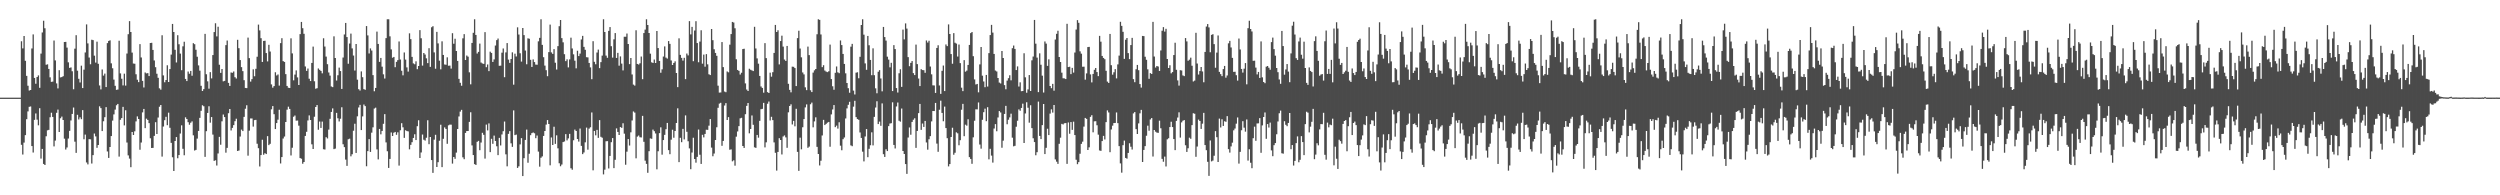<svg xmlns="http://www.w3.org/2000/svg" width="1920" height="150"><path d="M0 75.000h1v1.000H0zM1 75.000h1v1.000H1zM2 75.000h1v1.000H2zM3 75.000h1v1.000H3zM4 75.000h1v1.000H4zM5 75.000h1v1.000H5zM6 75.000h1v1.000H6zM7 75.000h1v1.000H7zM8 75.000h1v1.000H8zM9 75.000h1v1.000H9zM10 75.000h1v1.000H10zM11 75.000h1v1.000H11zM12 75.000h1v1.000H12zM13 75.000h1v1.000H13zM14 75.000h1v1.000H14zM15 75.000h1v1.000H15zM16 31.685h1v79.535H16zM17 37.168h1v81.490H17zM18 27.657h1v81.852H18zM19 46.684h1v57.095H19zM20 58.268h1v33.282H20zM21 65.856h1v19.707H21zM22 69.551h1v12.493H22zM23 69.098h1v12.650H23zM24 37.237h1v74.935H24zM25 26.395h1v90.773H25zM26 59.863h1v32.199H26zM27 64.300h1v22.826H27zM28 59.120h1v32.759H28zM29 57.894h1v38.373H29zM30 67.449h1v15.627H30zM31 41.144h1v80.657H31zM32 24.938h1v89.460H32zM33 15.945h1v109.962H33zM34 21.712h1v105.013H34zM35 49.697h1v54.976H35zM36 49.404h1v50.701H36zM37 52.940h1v46.785H37zM38 59.370h1v30.670H38zM39 62.863h1v23.715H39zM40 62.645h1v27.140H40zM41 31.121h1v81.313H41zM42 46.403h1v61.595H42zM43 64.055h1v22.555H43zM44 67.876h1v16.310H44zM45 53.910h1v47.475H45zM46 59.453h1v31.358H46zM47 59.184h1v30.374H47zM48 58.537h1v33.599H48zM49 32.280h1v74.235H49zM50 32.150h1v82.701H50zM51 36.583h1v76.682H51zM52 47.859h1v58.553H52zM53 52.112h1v48.408H53zM54 51.758h1v40.753H54zM55 54.753h1v32.750H55zM56 68.572h1v13.988H56zM57 37.359h1v71.442H57zM58 27.019h1v90.401H58zM59 54.291h1v33.876H59zM60 60.524h1v31.216H60zM61 63.313h1v26.778H61zM62 50.433h1v41.105H62zM63 67.626h1v16.941H63zM64 53.525h1v53.427H64zM65 40.294h1v63.062H65zM66 18.736h1v106.033H66zM67 33.336h1v92.941H67zM68 44.169h1v62.703H68zM69 49.363h1v57.651H69zM70 30.533h1v95.039H70zM71 30.843h1v88.290H71zM72 42.740h1v59.816H72zM73 48.086h1v56.647H73zM74 32.012h1v81.505H74zM75 49.016h1v62.342H75zM76 65.619h1v16.042H76zM77 68.659h1v14.403H77zM78 53.356h1v47.304H78zM79 58.058h1v35.089H79zM80 56.539h1v33.469H80zM81 66.865h1v15.405H81zM82 33.121h1v83.198H82zM83 31.462h1v89.853H83zM84 30.989h1v81.883H84zM85 48.617h1v55.859H85zM86 52.407h1v40.192H86zM87 61.110h1v26.734H87zM88 65.918h1v18.244H88zM89 69.030h1v11.836H89zM90 68.740h1v11.093H90zM91 31.265h1v88.993H91zM92 56.371h1v35.633H92zM93 60.488h1v30.183H93zM94 65.589h1v16.485H94zM95 56.591h1v39.733H95zM96 65.718h1v18.982H96zM97 41.110h1v68.347H97zM98 26.259h1v93.080H98zM99 16.236h1v105.552H99zM100 24.551h1v103.862H100zM101 40.415h1v60.977H101zM102 48.787h1v54.880H102zM103 48.972h1v51.905H103zM104 57.048h1v36.209H104zM105 61.255h1v28.122H105zM106 63.091h1v28.285H106zM107 33.898h1v81.106H107zM108 44.119h1v65.341H108zM109 62.100h1v24.210H109zM110 67.176h1v16.509H110zM111 55.640h1v42.751H111zM112 56.381h1v34.757H112zM113 56.155h1v35.952H113zM114 58.414h1v36.169H114zM115 33.039h1v73.124H115zM116 32.849h1v80.835H116zM117 38.366h1v75.178H117zM118 46.415h1v57.908H118zM119 51.596h1v42.267H119zM120 56.618h1v46.294H120zM121 59.766h1v30.511H121zM122 67.832h1v14.157H122zM123 68.872h1v11.786H123zM124 27.077h1v93.196H124zM125 57.884h1v39.311H125zM126 63.186h1v29.142H126zM127 61.415h1v28.308H127zM128 50.136h1v46.028H128zM129 62.971h1v23.563H129zM130 53.044h1v45.115H130zM131 41.952h1v67.766H131zM132 18.380h1v102.399H132zM133 24.589h1v106.758H133zM134 38.262h1v70.007H134zM135 47.968h1v57.323H135zM136 27.026h1v94.498H136zM137 34.005h1v85.093H137zM138 41.190h1v61.368H138zM139 53.925h1v42.305H139zM140 35.568h1v78.707H140zM141 32.042h1v87.200H141zM142 60.608h1v29.507H142zM143 62.252h1v29.124H143zM144 54.935h1v38.913H144zM145 56.622h1v39.180H145zM146 54.470h1v39.779H146zM147 58.180h1v35.040H147zM148 33.181h1v70.758H148zM149 33.967h1v81.657H149zM150 38.192h1v76.899H150zM151 43.591h1v62.842H151zM152 50.247h1v50.291H152zM153 54.298h1v36.240H153zM154 65.902h1v19.196H154zM155 69.909h1v10.927H155zM156 68.476h1v13.141H156zM157 26.017h1v94.452H157zM158 57.041h1v43.709H158zM159 62.462h1v24.285H159zM160 68.114h1v13.507H160zM161 55.384h1v38.837H161zM162 60.186h1v29.735H162zM163 42.308h1v61.042H163zM164 24.645h1v98.886H164zM165 17.862h1v105.240H165zM166 27.957h1v99.173H166zM167 20.509h1v97.376H167zM168 49.693h1v55.418H168zM169 55.960h1v55.221H169zM170 52.996h1v40.196H170zM171 62.474h1v25.483H171zM172 62.130h1v27.788H172zM173 34.646h1v82.584H173zM174 31.152h1v82.410H174zM175 63.658h1v23.266H175zM176 66.004h1v17.695H176zM177 55.678h1v44.543H177zM178 55.896h1v42.330H178zM179 54.893h1v41.204H179zM180 59.270h1v33.823H180zM181 60.335h1v30.874H181zM182 30.590h1v85.369H182zM183 37.041h1v78.586H183zM184 46.133h1v58.741H184zM185 51.578h1v47.960H185zM186 54.617h1v46.034H186zM187 61.594h1v28.169H187zM188 67.552h1v15.959H188zM189 67.692h1v13.151H189zM190 28.853h1v90.708H190zM191 44.624h1v55.719H191zM192 62.664h1v28.316H192zM193 60.788h1v30.168H193zM194 53.236h1v44.000H194zM195 58.596h1v33.670H195zM196 52.862h1v39.180H196zM197 43.588h1v66.788H197zM198 18.880h1v94.946H198zM199 23.354h1v104.494H199zM200 29.338h1v89.774H200zM201 47.563h1v59.763H201zM202 31.427h1v87.426H202zM203 31.259h1v86.391H203zM204 40.748h1v77.590H204zM205 47.176h1v57.389H205zM206 34.414h1v77.038H206zM207 39.598h1v70.854H207zM208 64.839h1v19.114H208zM209 67.322h1v14.128H209zM210 66.110h1v21.608H210zM211 55.480h1v43.652H211zM212 57.964h1v36.539H212zM213 57.208h1v34.675H213zM214 65.758h1v18.509H214zM215 33.115h1v92.449H215zM216 29.324h1v91.288H216zM217 46.940h1v59.476H217zM218 47.567h1v57.307H218zM219 56.953h1v36.747H219zM220 66.022h1v18.199H220zM221 67.388h1v14.526H221zM222 67.588h1v16.088H222zM223 29.440h1v89.961H223zM224 41.012h1v72.428H224zM225 61.710h1v27.946H225zM226 57.294h1v31.410H226zM227 54.044h1v38.633H227zM228 59.446h1v33.116H228zM229 65.264h1v31.242H229zM230 26.193h1v95.222H230zM231 16.858h1v105.074H231zM232 21.657h1v104.077H232zM233 25.978h1v98.454H233zM234 51.066h1v53.337H234zM235 54.427h1v46.778H235zM236 52.639h1v39.868H236zM237 60.458h1v28.148H237zM238 62.265h1v29.875H238zM239 48.338h1v62.495H239zM240 35.806h1v78.625H240zM241 62.418h1v27.218H241zM242 68.161h1v14.017H242zM243 67.759h1v12.941H243zM244 52.579h1v47.060H244zM245 53.592h1v39.744H245zM246 54.462h1v43.784H246zM247 56.310h1v37.062H247zM248 29.413h1v85.202H248zM249 35.712h1v79.127H249zM250 43.459h1v61.917H250zM251 49.330h1v56.991H251zM252 55.629h1v43.901H252zM253 58.048h1v33.177H253zM254 66.380h1v19.597H254zM255 66.897h1v16.334H255zM256 27.893h1v86.656H256zM257 44.534h1v69.615H257zM258 61.846h1v24.829H258zM259 57.789h1v33.035H259zM260 51.942h1v41.364H260zM261 54.563h1v36.604H261zM262 68.309h1v14.076H262zM263 44.166h1v66.634H263zM264 26.476h1v86.546H264zM265 17.625h1v104.945H265zM266 28.477h1v98.885H266zM267 48.944h1v57.995H267zM268 33.459h1v73.020H268zM269 25.801h1v94.247H269zM270 37.174h1v81.298H270zM271 42.651h1v57.741H271zM272 54.152h1v40.889H272zM273 33.779h1v83.649H273zM274 61.166h1v28.178H274zM275 68.525h1v14.008H275zM276 69.532h1v11.027H276zM277 54.820h1v45.076H277zM278 59.309h1v30.107H278zM279 68.477h1v11.830H279zM280 68.970h1v12.531H280zM281 20.008h1v107.667H281zM282 27.176h1v88.880H282zM283 41.063h1v65.782H283zM284 37.146h1v79.553H284zM285 38.834h1v63.048H285zM286 57.682h1v40.092H286zM287 70.090h1v13.244H287zM288 67.544h1v15.148H288zM289 24.253h1v90.508H289zM290 33.760h1v88.647H290zM291 47.530h1v51.472H291zM292 44.504h1v58.640H292zM293 51.185h1v49.371H293zM294 57.081h1v37.995H294zM295 60.297h1v27.347H295zM296 29.287h1v80.067H296zM297 14.771h1v101.399H297zM298 14.771h1v114.177H298zM299 27.886h1v94.180H299zM300 37.937h1v63.779H300zM301 44.340h1v60.112H301zM302 43.718h1v58.199H302zM303 51.622h1v49.682H303zM304 47.499h1v56.036H304zM305 46.168h1v55.462H305zM306 31.848h1v95.310H306zM307 45.744h1v54.285H307zM308 54.333h1v40.291H308zM309 57.832h1v39.946H309zM310 40.318h1v65.540H310zM311 45.784h1v54.242H311zM312 51.782h1v48.883H312zM313 55.000h1v45.934H313zM314 25.607h1v89.099H314zM315 30.030h1v81.225H315zM316 43.694h1v65.521H316zM317 48.695h1v57.254H317zM318 49.356h1v53.756H318zM319 47.094h1v60.499H319zM320 53.151h1v43.773H320zM321 50.693h1v41.688H321zM322 23.157h1v98.162H322zM323 29.404h1v87.688H323zM324 50.393h1v52.904H324zM325 40.703h1v66.617H325zM326 41.885h1v66.101H326zM327 44.807h1v60.960H327zM328 48.466h1v43.921H328zM329 37.019h1v73.706H329zM330 51.333h1v53.897H330zM331 20.917h1v102.027H331zM332 20.143h1v112.606H332zM333 40.224h1v67.055H333zM334 52.782h1v50.769H334zM335 24.468h1v103.767H335zM336 33.323h1v91.257H336zM337 46.573h1v61.496H337zM338 53.243h1v42.535H338zM339 31.762h1v96.575H339zM340 42.174h1v64.405H340zM341 49.486h1v48.342H341zM342 49.703h1v49.301H342zM343 44.026h1v66.407H343zM344 50.475h1v45.770H344zM345 50.374h1v45.325H345zM346 52.700h1v43.068H346zM347 25.522h1v100.120H347zM348 33.579h1v86.997H348zM349 29.769h1v92.215H349zM350 39.191h1v78.006H350zM351 46.775h1v52.315H351zM352 60.568h1v28.864H352zM353 63.601h1v22.120H353zM354 65.831h1v18.521H354zM355 29.453h1v91.394H355zM356 26.209h1v96.065H356zM357 46.102h1v56.015H357zM358 42.649h1v57.990H358zM359 43.526h1v57.084H359zM360 55.562h1v38.022H360zM361 64.746h1v21.484H361zM362 32.957h1v78.726H362zM363 25.166h1v93.933H363zM364 14.771h1v111.279H364zM365 26.834h1v99.832H365zM366 41.114h1v67.781H366zM367 39.820h1v68.356H367zM368 33.490h1v81.875H368zM369 48.031h1v61.458H369zM370 48.746h1v53.244H370zM371 49.045h1v54.491H371zM372 24.678h1v97.137H372zM373 51.632h1v44.062H373zM374 49.528h1v50.604H374zM375 54.628h1v40.154H375zM376 39.683h1v77.147H376zM377 40.676h1v65.913H377zM378 47.574h1v62.878H378zM379 45.636h1v58.513H379zM380 34.990h1v73.323H380zM381 30.839h1v81.512H381zM382 29.583h1v89.546H382zM383 50.541h1v55.353H383zM384 50.441h1v61.277H384zM385 40.436h1v62.838H385zM386 37.243h1v63.499H386zM387 59.293h1v34.061H387zM388 40.218h1v78.321H388zM389 33.066h1v94.666H389zM390 45.769h1v57.039H390zM391 48.285h1v52.405H391zM392 45.333h1v64.724H392zM393 40.177h1v72.622H393zM394 65.033h1v19.750H394zM395 41.239h1v62.520H395zM396 43.389h1v59.980H396zM397 20.996h1v107.952H397zM398 26.518h1v101.245H398zM399 40.889h1v69.989H399zM400 47.318h1v58.757H400zM401 21.496h1v113.733H401zM402 26.977h1v94.534H402zM403 38.807h1v68.654H403zM404 49.377h1v50.157H404zM405 29.439h1v95.526H405zM406 29.769h1v88.309H406zM407 45.903h1v57.929H407zM408 51.409h1v50.831H408zM409 45.633h1v56.115H409zM410 47.654h1v54.719H410zM411 49.609h1v56.531H411zM412 49.711h1v54.380H412zM413 31.728h1v84.692H413zM414 29.078h1v98.931H414zM415 14.771h1v106.361H415zM416 34.442h1v85.682H416zM417 43.933h1v60.452H417zM418 50.398h1v50.188H418zM419 53.925h1v41.760H419zM420 58.500h1v33.689H420zM421 40.039h1v55.204H421zM422 18.870h1v108.105H422zM423 40.265h1v65.303H423zM424 41.348h1v70.034H424zM425 37.718h1v59.617H425zM426 48.186h1v62.298H426zM427 53.415h1v50.498H427zM428 35.446h1v78.474H428zM429 20.126h1v105.283H429zM430 15.369h1v112.319H430zM431 29.261h1v97.112H431zM432 32.505h1v76.595H432zM433 41.611h1v67.026H433zM434 46.958h1v56.052H434zM435 45.545h1v62.284H435zM436 51.761h1v54.506H436zM437 45.617h1v57.188H437zM438 28.947h1v100.285H438zM439 37.231h1v93.127H439zM440 41.739h1v65.964H440zM441 46.617h1v52.925H441zM442 52.467h1v48.127H442zM443 38.961h1v67.786H443zM444 43.065h1v65.681H444zM445 41.178h1v57.546H445zM446 30.323h1v81.707H446zM447 27.533h1v90.853H447zM448 36.014h1v81.072H448zM449 38.251h1v71.065H449zM450 43.926h1v54.074H450zM451 44.058h1v70.892H451zM452 48.311h1v50.459H452zM453 51.759h1v46.004H453zM454 60.844h1v25.542H454zM455 31.616h1v99.218H455zM456 47.454h1v53.098H456zM457 49.353h1v54.596H457zM458 40.356h1v59.388H458zM459 38.107h1v67.765H459zM460 52.303h1v39.963H460zM461 47.700h1v57.341H461zM462 42.719h1v63.068H462zM463 14.812h1v119.140H463zM464 24.583h1v105.703H464zM465 42.702h1v65.812H465zM466 44.394h1v63.994H466zM467 23.681h1v105.719H467zM468 20.780h1v98.995H468zM469 35.490h1v73.731H469zM470 44.218h1v61.798H470zM471 30.207h1v98.932H471zM472 25.406h1v97.332H472zM473 44.479h1v54.133H473zM474 40.622h1v60.723H474zM475 50.437h1v53.227H475zM476 43.291h1v54.311H476zM477 48.822h1v49.402H477zM478 54.053h1v40.618H478zM479 28.191h1v74.447H479zM480 28.215h1v98.280H480zM481 25.742h1v90.747H481zM482 33.778h1v73.014H482zM483 49.236h1v62.545H483zM484 44.531h1v57.098H484zM485 57.208h1v35.326H485zM486 64.990h1v20.614H486zM487 65.758h1v20.732H487zM488 23.269h1v98.308H488zM489 49.098h1v55.814H489zM490 49.543h1v54.537H490zM491 48.609h1v56.808H491zM492 43.413h1v62.174H492zM493 60.835h1v28.167H493zM494 25.411h1v83.498H494zM495 22.715h1v100.685H495zM496 14.771h1v111.080H496zM497 19.217h1v113.486H497zM498 25.329h1v90.768H498zM499 41.204h1v65.077H499zM500 47.868h1v58.752H500zM501 48.358h1v51.197H501zM502 45.714h1v55.042H502zM503 48.370h1v54.150H503zM504 23.830h1v106.230H504zM505 36.901h1v79.294H505zM506 46.780h1v55.461H506zM507 55.852h1v41.921H507zM508 53.266h1v65.497H508zM509 43.405h1v64.178H509zM510 35.613h1v67.961H510zM511 44.257h1v54.994H511zM512 44.983h1v49.454H512zM513 31.525h1v83.759H513zM514 33.675h1v84.754H514zM515 46.417h1v60.825H515zM516 49.929h1v49.682H516zM517 48.328h1v57.428H517zM518 47.104h1v53.496H518zM519 56.055h1v38.427H519zM520 66.901h1v16.310H520zM521 29.433h1v95.083H521zM522 42.146h1v63.692H522zM523 44.425h1v64.764H523zM524 46.523h1v52.465H524zM525 44.384h1v62.699H525zM526 60.755h1v27.873H526zM527 41.129h1v60.087H527zM528 42.531h1v65.936H528zM529 16.218h1v97.739H529zM530 26.440h1v103.508H530zM531 20.617h1v96.512H531zM532 47.014h1v58.776H532zM533 23.436h1v98.695H533zM534 16.273h1v108.675H534zM535 33.100h1v87.395H535zM536 47.814h1v51.669H536zM537 31.957h1v86.859H537zM538 23.268h1v102.623H538zM539 48.901h1v54.621H539zM540 41.941h1v63.597H540zM541 51.193h1v51.644H541zM542 41.550h1v58.065H542zM543 49.423h1v50.298H543zM544 57.058h1v39.466H544zM545 57.676h1v33.755H545zM546 22.297h1v91.057H546zM547 30.857h1v89.179H547zM548 37.823h1v80.081H548zM549 40.657h1v66.865H549zM550 42.878h1v54.855H550zM551 65.810h1v17.003H551zM552 71.142h1v8.437H552zM553 70.998h1v7.929H553zM554 32.329h1v79.629H554zM555 51.546h1v56.666H555zM556 70.287h1v10.744H556zM557 70.793h1v8.396H557zM558 54.874h1v37.269H558zM559 55.574h1v34.380H559zM560 34.302h1v80.707H560zM561 26.148h1v88.571H561zM562 16.854h1v107.027H562zM563 17.321h1v105.825H563zM564 21.733h1v105.489H564zM565 45.504h1v59.444H565zM566 53.727h1v47.234H566zM567 54.402h1v42.487H567zM568 57.256h1v33.606H568zM569 55.836h1v34.614H569zM570 37.672h1v74.464H570zM571 37.443h1v76.194H571zM572 64.040h1v23.666H572zM573 68.737h1v12.589H573zM574 69.911h1v9.193H574zM575 52.812h1v49.598H575zM576 53.532h1v45.528H576zM577 54.075h1v34.585H577zM578 54.571h1v41.272H578zM579 20.595h1v92.565H579zM580 37.225h1v76.321H580zM581 44.837h1v58.792H581zM582 48.910h1v56.796H582zM583 58.334h1v34.492H583zM584 66.401h1v17.442H584zM585 67.551h1v16.056H585zM586 71.158h1v7.830H586zM587 33.137h1v80.046H587zM588 44.642h1v64.646H588zM589 70.764h1v8.929H589zM590 71.424h1v6.535H590zM591 55.788h1v36.716H591zM592 58.882h1v30.822H592zM593 55.464h1v36.811H593zM594 40.675h1v68.677H594zM595 19.125h1v98.248H595zM596 24.576h1v106.458H596zM597 23.221h1v93.455H597zM598 49.459h1v56.683H598zM599 31.529h1v75.982H599zM600 27.408h1v91.232H600zM601 35.800h1v68.993H601zM602 45.711h1v58.298H602zM603 46.801h1v58.736H603zM604 35.293h1v78.198H604zM605 64.357h1v21.932H605zM606 69.002h1v12.410H606zM607 70.915h1v9.207H607zM608 51.219h1v44.389H608zM609 51.280h1v41.562H609zM610 52.293h1v44.719H610zM611 66.102h1v17.452H611zM612 29.272h1v87.380H612zM613 23.594h1v107.620H613zM614 37.259h1v68.475H614zM615 44.015h1v70.683H615zM616 55.634h1v42.111H616zM617 57.141h1v34.322H617zM618 67.065h1v15.421H618zM619 69.208h1v10.985H619zM620 35.794h1v77.705H620zM621 42.338h1v70.268H621zM622 69.323h1v10.767H622zM623 70.716h1v8.094H623zM624 55.774h1v42.018H624zM625 54.034h1v39.185H625zM626 53.011h1v37.115H626zM627 26.329h1v86.470H627zM628 14.799h1v103.491H628zM629 15.235h1v111.841H629zM630 26.445h1v97.020H630zM631 51.580h1v52.450H631zM632 50.068h1v42.010H632zM633 54.149h1v41.893H633zM634 54.993h1v40.141H634zM635 55.391h1v38.808H635zM636 54.755h1v38.870H636zM637 34.257h1v78.447H637zM638 60.742h1v27.133H638zM639 66.239h1v17.820H639zM640 68.916h1v11.789H640zM641 55.904h1v41.727H641zM642 51.060h1v45.413H642zM643 55.574h1v43.211H643zM644 56.210h1v37.669H644zM645 31.078h1v80.776H645zM646 34.609h1v80.814H646zM647 41.405h1v65.495H647zM648 49.093h1v56.502H648zM649 56.343h1v34.637H649zM650 63.759h1v19.470H650zM651 67.738h1v12.726H651zM652 71.206h1v6.963H652zM653 35.862h1v75.800H653zM654 33.705h1v78.590H654zM655 69.576h1v12.326H655zM656 72.545h1v4.891H656zM657 55.792h1v34.182H657zM658 55.514h1v35.949H658zM659 60.125h1v31.865H659zM660 43.618h1v58.137H660zM661 19.178h1v86.743H661zM662 14.771h1v101.718H662zM663 26.603h1v97.354H663zM664 48.685h1v56.121H664zM665 53.587h1v45.560H665zM666 27.574h1v93.172H666zM667 34.781h1v79.486H667zM668 46.014h1v65.527H668zM669 57.757h1v43.886H669zM670 37.142h1v74.519H670zM671 57.778h1v31.956H671zM672 67.846h1v14.730H672zM673 71.633h1v6.147H673zM674 55.088h1v40.180H674zM675 53.865h1v39.529H675zM676 60.244h1v36.353H676zM677 70.162h1v9.234H677zM678 20.694h1v97.730H678zM679 28.481h1v92.055H679zM680 31.183h1v83.443H680zM681 43.531h1v72.502H681zM682 45.774h1v51.087H682zM683 51.693h1v43.159H683zM684 48.249h1v46.379H684zM685 69.949h1v8.620H685zM686 34.647h1v76.684H686zM687 37.680h1v76.324H687zM688 67.633h1v14.150H688zM689 71.053h1v7.717H689zM690 56.261h1v36.476H690zM691 53.198h1v40.267H691zM692 66.710h1v16.645H692zM693 22.740h1v93.234H693zM694 30.241h1v88.039H694zM695 17.951h1v108.071H695zM696 21.955h1v111.557H696zM697 43.895h1v61.754H697zM698 50.853h1v47.065H698zM699 48.283h1v55.200H699zM700 46.920h1v46.717H700zM701 56.147h1v35.788H701zM702 57.658h1v33.156H702zM703 34.267h1v79.278H703zM704 49.273h1v51.307H704zM705 60.310h1v26.570H705zM706 66.123h1v13.711H706zM707 53.124h1v46.607H707zM708 53.813h1v41.055H708zM709 53.919h1v43.566H709zM710 55.908h1v36.965H710zM711 31.060h1v78.357H711zM712 32.684h1v82.259H712zM713 31.293h1v75.638H713zM714 51.079h1v53.489H714zM715 57.063h1v36.185H715zM716 65.538h1v19.725H716zM717 65.656h1v19.648H717zM718 71.350h1v7.704H718zM719 36.802h1v73.471H719zM720 34.740h1v81.853H720zM721 65.643h1v18.611H721zM722 72.105h1v5.203H722zM723 54.351h1v32.362H723zM724 50.351h1v42.776H724zM725 69.941h1v11.906H725zM726 34.164h1v64.213H726zM727 35.438h1v70.695H727zM728 18.715h1v109.084H728zM729 26.127h1v99.868H729zM730 41.524h1v63.693H730zM731 48.924h1v49.180H731zM732 25.461h1v93.398H732zM733 32.837h1v84.473H733zM734 33.464h1v68.167H734zM735 43.393h1v58.984H735zM736 34.200h1v77.370H736zM737 48.500h1v59.197H737zM738 67.316h1v16.950H738zM739 69.983h1v9.796H739zM740 46.185h1v58.398H740zM741 55.060h1v40.707H741zM742 54.199h1v42.292H742zM743 49.845h1v41.765H743zM744 34.498h1v86.160H744zM745 25.432h1v96.643H745zM746 24.582h1v101.238H746zM747 43.156h1v62.305H747zM748 60.989h1v31.730H748zM749 64.883h1v19.078H749zM750 64.465h1v19.555H750zM751 70.901h1v7.796H751zM752 49.470h1v61.540H752zM753 36.101h1v78.085H753zM754 58.095h1v33.929H754zM755 62.559h1v23.630H755zM756 66.986h1v16.445H756zM757 57.538h1v35.546H757zM758 66.458h1v15.847H758zM759 40.788h1v81.556H759zM760 26.923h1v87.358H760zM761 19.096h1v100.429H761zM762 25.040h1v99.819H762zM763 41.436h1v57.286H763zM764 54.153h1v41.203H764zM765 54.873h1v45.954H765zM766 59.881h1v30.340H766zM767 63.463h1v21.816H767zM768 64.118h1v22.230H768zM769 39.181h1v74.286H769zM770 44.532h1v63.479H770zM771 65.398h1v22.117H771zM772 68.575h1v12.718H772zM773 61.919h1v33.520H773zM774 60.062h1v31.887H774zM775 57.791h1v32.367H775zM776 61.700h1v25.613H776zM777 37.014h1v68.730H777zM778 34.982h1v77.411H778zM779 37.589h1v74.378H779zM780 53.831h1v43.506H780zM781 50.983h1v41.733H781zM782 66.465h1v17.562H782zM783 63.243h1v21.793H783zM784 70.056h1v12.846H784zM785 69.897h1v9.706H785zM786 40.885h1v68.917H786zM787 59.413h1v27.705H787zM788 71.206h1v7.318H788zM789 68.656h1v14.098H789zM790 57.627h1v36.566H790zM791 69.893h1v10.943H791zM792 46.350h1v52.081H792zM793 43.426h1v62.766H793zM794 15.334h1v93.790H794zM795 33.552h1v85.696H795zM796 44.214h1v72.683H796zM797 70.750h1v7.257H797zM798 40.972h1v63.434H798zM799 49.710h1v57.081H799zM800 58.129h1v37.951H800zM801 71.053h1v8.800H801zM802 31.840h1v86.493H802zM803 33.487h1v80.038H803zM804 50.569h1v48.312H804zM805 45.583h1v58.164H805zM806 66.045h1v21.181H806zM807 67.722h1v16.250H807zM808 64.413h1v22.087H808zM809 69.612h1v11.048H809zM810 30.364h1v92.033H810zM811 25.939h1v98.228H811zM812 23.580h1v102.248H812zM813 43.792h1v66.630H813zM814 47.601h1v58.141H814zM815 55.793h1v39.318H815zM816 60.114h1v35.458H816zM817 60.221h1v34.447H817zM818 60.704h1v33.824H818zM819 18.301h1v107.565H819zM820 51.496h1v42.569H820zM821 51.230h1v51.496H821zM822 56.937h1v36.800H822zM823 52.142h1v47.603H823zM824 55.768h1v37.695H824zM825 40.343h1v63.399H825zM826 22.707h1v99.980H826zM827 15.465h1v110.638H827zM828 17.510h1v107.025H828zM829 39.448h1v78.642H829zM830 41.217h1v69.274H830zM831 51.247h1v57.557H831zM832 51.185h1v46.046H832zM833 61.178h1v29.415H833zM834 56.358h1v34.913H834zM835 36.164h1v79.012H835zM836 35.994h1v77.140H836zM837 57.135h1v32.603H837zM838 63.265h1v25.234H838zM839 56.796h1v44.811H839zM840 53.586h1v39.614H840zM841 52.206h1v40.853H841zM842 55.330h1v40.858H842zM843 58.478h1v44.929H843zM844 27.557h1v88.000H844zM845 32.010h1v83.848H845zM846 42.973h1v65.345H846zM847 44.486h1v59.851H847zM848 45.466h1v61.645H848zM849 54.381h1v39.438H849zM850 62.657h1v22.137H850zM851 63.704h1v22.678H851zM852 26.060h1v90.809H852zM853 50.064h1v49.380H853zM854 57.367h1v39.136H854zM855 55.503h1v39.020H855zM856 53.100h1v41.333H856zM857 60.207h1v26.141H857zM858 49.460h1v45.097H858zM859 42.709h1v69.528H859zM860 16.725h1v108.785H860zM861 19.852h1v112.753H861zM862 24.437h1v87.090H862zM863 45.188h1v62.797H863zM864 30.495h1v90.809H864zM865 29.181h1v92.700H865zM866 40.825h1v76.611H866zM867 45.424h1v64.597H867zM868 34.592h1v78.098H868zM869 29.063h1v85.769H869zM870 60.795h1v26.273H870zM871 63.134h1v22.914H871zM872 53.182h1v46.011H872zM873 49.864h1v53.068H873zM874 53.938h1v40.830H874zM875 64.584h1v22.470H875zM876 67.302h1v17.089H876zM877 27.586h1v96.853H877zM878 27.758h1v87.392H878zM879 43.570h1v68.650H879zM880 45.919h1v58.333H880zM881 53.253h1v43.247H881zM882 60.533h1v39.886H882zM883 56.145h1v35.627H883zM884 56.783h1v33.872H884zM885 16.791h1v103.428H885zM886 43.444h1v56.381H886zM887 51.879h1v49.248H887zM888 50.700h1v51.122H888zM889 51.074h1v50.966H889zM890 54.501h1v38.151H890zM891 38.758h1v59.750H891zM892 23.619h1v98.396H892zM893 20.853h1v103.381H893zM894 24.292h1v95.978H894zM895 22.142h1v105.702H895zM896 45.311h1v61.680H896zM897 52.230h1v53.975H897zM898 50.140h1v47.432H898zM899 56.336h1v37.150H899zM900 55.357h1v42.255H900zM901 42.273h1v64.507H901zM902 32.815h1v82.504H902zM903 53.609h1v39.210H903zM904 61.770h1v28.505H904zM905 65.725h1v20.558H905zM906 53.896h1v51.765H906zM907 54.113h1v39.888H907zM908 57.925h1v34.810H908zM909 58.469h1v33.742H909zM910 29.242h1v82.309H910zM911 31.783h1v84.893H911zM912 46.665h1v67.178H912zM913 45.829h1v59.918H913zM914 44.278h1v62.313H914zM915 50.476h1v45.639H915zM916 62.546h1v24.441H916zM917 61.890h1v25.481H917zM918 25.206h1v95.229H918zM919 48.806h1v63.730H919zM920 57.231h1v34.604H920zM921 54.590h1v38.338H921zM922 51.464h1v47.551H922zM923 54.889h1v40.078H923zM924 63.201h1v23.490H924zM925 39.886h1v71.522H925zM926 20.374h1v94.993H926zM927 18.497h1v105.776H927zM928 21.059h1v113.994H928zM929 40.138h1v67.725H929zM930 26.795h1v97.161H930zM931 26.267h1v97.089H931zM932 33.905h1v85.714H932zM933 52.007h1v48.715H933zM934 40.374h1v65.018H934zM935 27.262h1v97.152H935zM936 55.209h1v35.877H936zM937 56.930h1v40.974H937zM938 58.474h1v33.099H938zM939 53.033h1v43.678H939zM940 50.651h1v42.472H940zM941 59.624h1v33.917H941zM942 57.958h1v31.234H942zM943 33.262h1v81.295H943zM944 31.407h1v85.772H944zM945 36.452h1v76.007H945zM946 44.463h1v65.107H946zM947 55.194h1v44.920H947zM948 55.080h1v43.625H948zM949 57.737h1v37.235H949zM950 61.895h1v28.297H950zM951 29.587h1v96.082H951zM952 37.996h1v78.659H952zM953 52.953h1v47.108H953zM954 55.761h1v37.329H954zM955 52.745h1v45.318H955zM956 48.441h1v52.659H956zM957 64.761h1v26.997H957zM958 21.678h1v101.655H958zM959 15.930h1v98.716H959zM960 22.288h1v102.696H960zM961 24.148h1v105.037H961zM962 46.708h1v59.442H962zM963 46.589h1v50.702H963zM964 51.943h1v56.174H964zM965 57.148h1v37.675H965zM966 55.229h1v39.500H966zM967 59.843h1v30.878H967zM968 31.815h1v85.521H968zM969 59.386h1v36.940H969zM970 62.954h1v26.917H970zM971 63.901h1v22.498H971zM972 51.191h1v55.408H972zM973 50.664h1v44.619H973zM974 52.039h1v45.885H974zM975 53.561h1v40.602H975zM976 32.339h1v83.148H976zM977 28.888h1v91.056H977zM978 37.750h1v73.784H978zM979 42.742h1v67.156H979zM980 52.207h1v50.895H980zM981 55.442h1v37.837H981zM982 61.044h1v25.954H982zM983 64.367h1v20.562H983zM984 23.764h1v93.930H984zM985 35.388h1v82.640H985zM986 57.346h1v35.745H986zM987 53.356h1v42.509H987zM988 49.206h1v47.724H988zM989 54.968h1v39.421H989zM990 63.132h1v23.653H990zM991 41.033h1v73.533H991zM992 19.712h1v91.696H992zM993 16.703h1v110.423H993zM994 26.508h1v97.096H994zM995 44.672h1v65.241H995zM996 46.032h1v58.728H996zM997 31.824h1v92.806H997zM998 28.884h1v93.864H998zM999 42.040h1v62.491H999zM1000 45.033h1v64.070H1000zM1001 32.017h1v87.101H1001zM1002 52.209h1v43.111H1002zM1003 63.650h1v22.181H1003zM1004 65.202h1v21.351H1004zM1005 51.770h1v49.932H1005zM1006 54.460h1v42.836H1006zM1007 55.329h1v38.230H1007zM1008 66.399h1v17.232H1008zM1009 31.598h1v90.642H1009zM1010 27.913h1v90.818H1010zM1011 39.119h1v70.900H1011zM1012 46.687h1v64.920H1012zM1013 58.141h1v41.231H1013zM1014 57.241h1v38.026H1014zM1015 56.903h1v38.471H1015zM1016 61.892h1v24.750H1016zM1017 31.713h1v87.170H1017zM1018 23.453h1v99.175H1018zM1019 56.764h1v37.411H1019zM1020 52.929h1v44.841H1020zM1021 56.734h1v38.944H1021zM1022 45.997h1v50.159H1022zM1023 63.256h1v27.896H1023zM1024 21.898h1v105.091H1024zM1025 33.312h1v79.338H1025zM1026 17.119h1v104.768H1026zM1027 21.925h1v107.804H1027zM1028 45.114h1v62.186H1028zM1029 49.822h1v58.563H1029zM1030 48.319h1v62.035H1030zM1031 56.831h1v38.358H1031zM1032 55.563h1v37.380H1032zM1033 54.348h1v37.917H1033zM1034 36.030h1v80.153H1034zM1035 55.124h1v41.818H1035zM1036 61.872h1v28.210H1036zM1037 62.902h1v23.076H1037zM1038 52.599h1v51.130H1038zM1039 56.116h1v38.327H1039zM1040 57.640h1v35.748H1040zM1041 55.225h1v40.893H1041zM1042 32.117h1v79.292H1042zM1043 30.735h1v89.142H1043zM1044 29.701h1v81.791H1044zM1045 47.595h1v59.595H1045zM1046 54.712h1v49.290H1046zM1047 52.576h1v42.944H1047zM1048 59.201h1v36.925H1048zM1049 60.666h1v28.532H1049zM1050 38.775h1v75.883H1050zM1051 20.942h1v99.269H1051zM1052 54.369h1v41.004H1052zM1053 56.667h1v35.694H1053zM1054 47.485h1v45.131H1054zM1055 55.574h1v41.087H1055zM1056 62.334h1v23.520H1056zM1057 49.465h1v66.757H1057zM1058 41.893h1v63.497H1058zM1059 17.094h1v107.619H1059zM1060 26.072h1v104.914H1060zM1061 42.111h1v71.215H1061zM1062 45.081h1v58.137H1062zM1063 26.820h1v97.863H1063zM1064 37.330h1v80.106H1064zM1065 39.125h1v68.558H1065zM1066 48.574h1v54.424H1066zM1067 37.613h1v76.923H1067zM1068 47.166h1v60.548H1068zM1069 63.183h1v21.156H1069zM1070 63.096h1v24.716H1070zM1071 52.277h1v52.672H1071zM1072 53.288h1v41.400H1072zM1073 61.815h1v24.471H1073zM1074 65.078h1v20.168H1074zM1075 32.294h1v84.000H1075zM1076 24.125h1v98.034H1076zM1077 28.263h1v88.380H1077zM1078 41.929h1v66.660H1078zM1079 51.768h1v53.861H1079zM1080 49.670h1v46.385H1080zM1081 53.354h1v41.669H1081zM1082 61.312h1v25.829H1082zM1083 39.756h1v74.905H1083zM1084 21.175h1v96.075H1084zM1085 55.998h1v39.307H1085zM1086 54.349h1v40.430H1086zM1087 51.795h1v44.246H1087zM1088 51.988h1v45.708H1088zM1089 61.378h1v25.897H1089zM1090 40.290h1v69.926H1090zM1091 31.835h1v82.257H1091zM1092 19.105h1v107.486H1092zM1093 28.165h1v100.126H1093zM1094 37.104h1v72.410H1094zM1095 46.791h1v57.069H1095zM1096 48.063h1v52.156H1096zM1097 52.427h1v43.056H1097zM1098 55.936h1v36.381H1098zM1099 53.761h1v41.544H1099zM1100 31.107h1v84.119H1100zM1101 34.581h1v81.563H1101zM1102 56.085h1v41.985H1102zM1103 59.210h1v32.299H1103zM1104 49.539h1v50.720H1104zM1105 54.001h1v44.755H1105zM1106 54.409h1v42.846H1106zM1107 56.535h1v39.652H1107zM1108 32.027h1v78.116H1108zM1109 33.265h1v86.984H1109zM1110 30.705h1v83.679H1110zM1111 45.733h1v64.889H1111zM1112 47.768h1v59.469H1112zM1113 52.458h1v44.212H1113zM1114 53.254h1v42.206H1114zM1115 59.328h1v30.604H1115zM1116 64.932h1v21.705H1116zM1117 28.215h1v85.568H1117zM1118 54.620h1v37.960H1118zM1119 58.076h1v36.240H1119zM1120 56.944h1v35.245H1120zM1121 44.137h1v58.358H1121zM1122 58.357h1v36.349H1122zM1123 47.277h1v52.239H1123zM1124 43.862h1v60.088H1124zM1125 18.347h1v102.738H1125zM1126 32.044h1v90.758H1126zM1127 35.456h1v74.885H1127zM1128 47.799h1v56.841H1128zM1129 32.765h1v89.813H1129zM1130 34.837h1v84.707H1130zM1131 42.929h1v59.753H1131zM1132 50.940h1v46.709H1132zM1133 23.848h1v98.132H1133zM1134 34.908h1v76.565H1134zM1135 57.647h1v37.224H1135zM1136 58.010h1v36.369H1136zM1137 51.355h1v50.544H1137zM1138 55.416h1v39.141H1138zM1139 57.193h1v37.235H1139zM1140 59.728h1v29.019H1140zM1141 33.110h1v82.554H1141zM1142 33.931h1v87.104H1142zM1143 26.121h1v86.689H1143zM1144 44.350h1v65.984H1144zM1145 46.277h1v55.671H1145zM1146 52.110h1v43.416H1146zM1147 55.902h1v35.373H1147zM1148 58.528h1v29.268H1148zM1149 60.963h1v32.312H1149zM1150 33.928h1v91.965H1150zM1151 49.141h1v49.341H1151zM1152 53.864h1v39.696H1152zM1153 54.665h1v39.235H1153zM1154 49.758h1v50.321H1154zM1155 57.490h1v31.354H1155zM1156 33.716h1v74.854H1156zM1157 33.096h1v80.464H1157zM1158 17.003h1v114.082H1158zM1159 19.888h1v107.203H1159zM1160 38.873h1v74.561H1160zM1161 47.109h1v55.233H1161zM1162 43.993h1v59.129H1162zM1163 48.350h1v54.181H1163zM1164 56.261h1v40.279H1164zM1165 57.761h1v37.110H1165zM1166 31.186h1v83.661H1166zM1167 33.598h1v83.086H1167zM1168 58.253h1v36.036H1168zM1169 62.591h1v23.978H1169zM1170 56.949h1v49.858H1170zM1171 48.799h1v47.175H1171zM1172 53.737h1v41.976H1172zM1173 52.388h1v45.532H1173zM1174 37.585h1v67.291H1174zM1175 29.981h1v84.605H1175zM1176 31.490h1v84.884H1176zM1177 41.351h1v67.298H1177zM1178 48.421h1v58.343H1178zM1179 49.786h1v51.507H1179zM1180 54.208h1v41.785H1180zM1181 57.829h1v34.720H1181zM1182 63.854h1v21.834H1182zM1183 26.771h1v91.185H1183zM1184 50.593h1v50.140H1184zM1185 57.972h1v36.979H1185zM1186 56.876h1v36.901H1186zM1187 45.902h1v53.892H1187zM1188 57.464h1v37.767H1188zM1189 52.173h1v43.618H1189zM1190 42.375h1v60.204H1190zM1191 15.691h1v107.353H1191zM1192 23.831h1v108.589H1192zM1193 28.576h1v84.154H1193zM1194 43.820h1v67.574H1194zM1195 28.968h1v98.241H1195zM1196 28.167h1v89.588H1196zM1197 33.615h1v85.026H1197zM1198 47.848h1v60.819H1198zM1199 31.622h1v87.164H1199zM1200 32.313h1v82.368H1200zM1201 57.004h1v40.568H1201zM1202 57.235h1v35.756H1202zM1203 44.732h1v52.428H1203zM1204 51.964h1v45.443H1204zM1205 51.360h1v43.188H1205zM1206 57.334h1v33.824H1206zM1207 57.762h1v31.944H1207zM1208 21.642h1v100.449H1208zM1209 30.870h1v87.309H1209zM1210 40.110h1v71.683H1210zM1211 44.556h1v66.026H1211zM1212 51.208h1v47.411H1212zM1213 53.287h1v42.997H1213zM1214 62.245h1v26.513H1214zM1215 63.229h1v25.052H1215zM1216 28.954h1v100.642H1216zM1217 42.151h1v60.149H1217zM1218 57.618h1v35.058H1218zM1219 54.874h1v39.111H1219zM1220 49.765h1v52.585H1220zM1221 58.615h1v37.102H1221zM1222 37.364h1v63.992H1222zM1223 32.835h1v88.283H1223zM1224 15.095h1v104.522H1224zM1225 14.771h1v115.851H1225zM1226 29.435h1v84.304H1226zM1227 45.462h1v60.580H1227zM1228 41.267h1v57.953H1228zM1229 50.229h1v51.081H1229zM1230 57.266h1v39.466H1230zM1231 58.401h1v32.543H1231zM1232 33.522h1v75.787H1232zM1233 30.252h1v89.433H1233zM1234 54.024h1v39.688H1234zM1235 57.974h1v34.612H1235zM1236 56.939h1v33.282H1236zM1237 53.034h1v45.930H1237zM1238 48.197h1v52.597H1238zM1239 55.254h1v40.192H1239zM1240 57.837h1v34.370H1240zM1241 28.084h1v89.785H1241zM1242 32.691h1v83.991H1242zM1243 44.099h1v65.518H1243zM1244 40.914h1v64.961H1244zM1245 44.755h1v59.065H1245zM1246 51.467h1v45.078H1246zM1247 61.428h1v30.659H1247zM1248 63.653h1v20.400H1248zM1249 26.165h1v94.214H1249zM1250 33.217h1v71.271H1250zM1251 55.415h1v41.210H1251zM1252 53.407h1v43.383H1252zM1253 48.003h1v52.205H1253zM1254 52.380h1v42.545H1254zM1255 55.905h1v39.137H1255zM1256 45.034h1v54.722H1256zM1257 22.963h1v97.710H1257zM1258 17.059h1v112.416H1258zM1259 32.765h1v97.409H1259zM1260 45.364h1v63.052H1260zM1261 29.529h1v93.523H1261zM1262 28.707h1v90.366H1262zM1263 35.373h1v80.511H1263zM1264 54.069h1v46.563H1264zM1265 48.368h1v66.286H1265zM1266 28.315h1v92.009H1266zM1267 53.575h1v37.931H1267zM1268 57.227h1v35.693H1268zM1269 58.867h1v32.657H1269zM1270 54.540h1v45.169H1270zM1271 56.674h1v35.449H1271zM1272 59.574h1v32.861H1272zM1273 60.260h1v30.166H1273zM1274 31.144h1v90.326H1274zM1275 28.827h1v85.811H1275zM1276 41.920h1v66.102H1276zM1277 45.558h1v68.109H1277zM1278 52.293h1v45.630H1278zM1279 55.007h1v40.101H1279zM1280 61.589h1v27.157H1280zM1281 62.443h1v26.961H1281zM1282 26.167h1v92.813H1282zM1283 39.052h1v75.549H1283zM1284 55.628h1v42.384H1284zM1285 59.197h1v34.369H1285zM1286 48.965h1v54.993H1286zM1287 53.530h1v47.659H1287zM1288 58.627h1v33.672H1288zM1289 31.055h1v85.119H1289zM1290 18.502h1v99.961H1290zM1291 14.771h1v116.080H1291zM1292 30.107h1v88.458H1292zM1293 47.161h1v52.872H1293zM1294 51.527h1v46.550H1294zM1295 49.595h1v49.550H1295zM1296 55.897h1v41.374H1296zM1297 56.566h1v36.464H1297zM1298 56.864h1v37.159H1298zM1299 29.347h1v89.219H1299zM1300 52.925h1v44.372H1300zM1301 57.619h1v36.324H1301zM1302 55.612h1v40.910H1302zM1303 53.248h1v53.401H1303zM1304 50.343h1v48.427H1304zM1305 53.670h1v44.855H1305zM1306 56.592h1v38.120H1306zM1307 31.217h1v84.247H1307zM1308 34.743h1v79.175H1308zM1309 40.985h1v69.578H1309zM1310 44.250h1v63.700H1310zM1311 47.990h1v55.909H1311zM1312 52.961h1v42.521H1312zM1313 56.646h1v38.240H1313zM1314 62.218h1v24.305H1314zM1315 35.350h1v84.774H1315zM1316 28.004h1v83.504H1316zM1317 53.907h1v44.613H1317zM1318 55.054h1v42.364H1318zM1319 49.691h1v49.838H1319zM1320 55.226h1v39.092H1320zM1321 61.036h1v27.166H1321zM1322 39.174h1v61.759H1322zM1323 23.287h1v87.580H1323zM1324 18.237h1v103.817H1324zM1325 28.193h1v99.247H1325zM1326 46.673h1v62.134H1326zM1327 47.501h1v53.817H1327zM1328 24.632h1v97.600H1328zM1329 31.895h1v90.487H1329zM1330 37.160h1v63.499H1330zM1331 50.705h1v47.569H1331zM1332 58.033h1v34.166H1332zM1333 57.364h1v28.565H1333zM1334 61.182h1v24.222H1334zM1335 63.272h1v21.534H1335zM1336 58.291h1v28.312H1336zM1337 58.280h1v33.405H1337zM1338 55.795h1v35.297H1338zM1339 66.113h1v16.955H1339zM1340 33.647h1v88.984H1340zM1341 31.797h1v84.541H1341zM1342 44.721h1v66.540H1342zM1343 48.102h1v55.352H1343zM1344 58.369h1v34.563H1344zM1345 61.268h1v26.291H1345zM1346 67.113h1v16.411H1346zM1347 69.097h1v11.574H1347zM1348 30.546h1v83.784H1348zM1349 33.536h1v84.856H1349zM1350 57.346h1v36.108H1350zM1351 59.688h1v34.306H1351zM1352 54.707h1v35.879H1352zM1353 55.689h1v39.022H1353zM1354 69.156h1v14.056H1354zM1355 34.094h1v84.141H1355zM1356 39.559h1v71.890H1356zM1357 21.969h1v97.473H1357zM1358 31.159h1v87.539H1358zM1359 44.092h1v65.117H1359zM1360 54.247h1v41.345H1360zM1361 55.729h1v40.704H1361zM1362 55.677h1v38.214H1362zM1363 57.553h1v34.389H1363zM1364 60.293h1v34.077H1364zM1365 39.769h1v68.457H1365zM1366 58.482h1v32.384H1366zM1367 66.634h1v16.783H1367zM1368 69.447h1v9.209H1368zM1369 55.085h1v45.024H1369zM1370 59.377h1v30.410H1370zM1371 59.344h1v31.096H1371zM1372 58.833h1v33.741H1372zM1373 39.151h1v68.228H1373zM1374 37.429h1v73.460H1374zM1375 38.894h1v64.316H1375zM1376 52.647h1v49.644H1376zM1377 56.852h1v40.599H1377zM1378 54.461h1v35.814H1378zM1379 69.274h1v14.661H1379zM1380 68.881h1v12.049H1380zM1381 41.950h1v66.359H1381zM1382 30.723h1v83.219H1382zM1383 58.830h1v31.348H1383zM1384 59.161h1v34.152H1384zM1385 56.925h1v34.600H1385zM1386 59.212h1v32.830H1386zM1387 69.248h1v11.136H1387zM1388 53.071h1v48.925H1388zM1389 38.781h1v60.946H1389zM1390 20.843h1v101.738H1390zM1391 33.018h1v88.479H1391zM1392 51.541h1v50.736H1392zM1393 52.496h1v46.253H1393zM1394 31.004h1v89.786H1394zM1395 36.352h1v78.839H1395zM1396 46.659h1v53.196H1396zM1397 49.741h1v51.132H1397zM1398 37.168h1v73.195H1398zM1399 51.093h1v49.417H1399zM1400 65.828h1v19.337H1400zM1401 65.279h1v21.850H1401zM1402 55.920h1v40.806H1402zM1403 57.424h1v32.795H1403zM1404 60.578h1v28.713H1404zM1405 66.662h1v15.743H1405zM1406 36.595h1v77.089H1406zM1407 36.902h1v77.701H1407zM1408 35.114h1v76.965H1408zM1409 47.807h1v55.348H1409zM1410 61.410h1v30.327H1410zM1411 58.900h1v28.166H1411zM1412 62.229h1v22.071H1412zM1413 68.078h1v12.707H1413zM1414 44.445h1v66.184H1414zM1415 33.711h1v79.240H1415zM1416 56.215h1v37.885H1416zM1417 59.011h1v37.103H1417zM1418 67.021h1v19.339H1418zM1419 60.406h1v28.865H1419zM1420 68.622h1v13.121H1420zM1421 44.364h1v70.718H1421zM1422 32.000h1v79.387H1422zM1423 20.086h1v100.788H1423zM1424 27.369h1v93.538H1424zM1425 51.061h1v48.151H1425zM1426 51.449h1v54.368H1426zM1427 54.955h1v46.593H1427zM1428 54.828h1v39.220H1428zM1429 53.617h1v40.533H1429zM1430 58.564h1v33.367H1430zM1431 38.375h1v81.031H1431zM1432 50.024h1v54.277H1432zM1433 61.189h1v26.595H1433zM1434 62.095h1v26.961H1434zM1435 53.748h1v47.384H1435zM1436 56.607h1v35.175H1436zM1437 57.351h1v33.483H1437zM1438 58.190h1v35.127H1438zM1439 40.792h1v60.128H1439zM1440 36.137h1v72.804H1440zM1441 38.500h1v72.224H1441zM1442 51.407h1v50.766H1442zM1443 55.426h1v45.027H1443zM1444 55.279h1v37.758H1444zM1445 58.241h1v29.395H1445zM1446 67.090h1v15.356H1446zM1447 49.223h1v40.735H1447zM1448 28.617h1v86.164H1448zM1449 57.956h1v35.907H1449zM1450 57.859h1v38.247H1450zM1451 58.486h1v37.985H1451zM1452 54.745h1v39.583H1452zM1453 66.535h1v17.131H1453zM1454 53.150h1v50.947H1454zM1455 39.366h1v65.567H1455zM1456 25.112h1v90.627H1456zM1457 33.420h1v99.893H1457zM1458 37.067h1v71.410H1458zM1459 51.543h1v50.475H1459zM1460 23.283h1v94.473H1460zM1461 29.678h1v91.410H1461zM1462 42.052h1v60.773H1462zM1463 50.380h1v50.681H1463zM1464 33.156h1v82.449H1464zM1465 44.039h1v66.661H1465zM1466 48.073h1v47.071H1466zM1467 52.043h1v46.023H1467zM1468 47.815h1v50.742H1468zM1469 52.522h1v47.084H1469zM1470 48.720h1v46.740H1470zM1471 51.966h1v40.467H1471zM1472 35.277h1v69.158H1472zM1473 26.065h1v91.642H1473zM1474 23.722h1v95.681H1474zM1475 43.263h1v66.445H1475zM1476 49.374h1v53.066H1476zM1477 54.890h1v40.059H1477zM1478 61.885h1v22.508H1478zM1479 68.307h1v12.097H1479zM1480 67.968h1v12.230H1480zM1481 28.448h1v87.948H1481zM1482 50.955h1v51.565H1482zM1483 50.899h1v48.418H1483zM1484 58.597h1v31.484H1484zM1485 56.661h1v38.222H1485zM1486 63.128h1v29.609H1486zM1487 40.339h1v66.515H1487zM1488 20.345h1v100.513H1488zM1489 21.213h1v100.891H1489zM1490 23.630h1v100.306H1490zM1491 36.884h1v78.125H1491zM1492 43.885h1v69.050H1492zM1493 49.452h1v56.387H1493zM1494 53.749h1v44.491H1494zM1495 55.434h1v45.108H1495zM1496 53.495h1v41.523H1496zM1497 31.751h1v81.637H1497zM1498 45.336h1v76.440H1498zM1499 54.896h1v37.487H1499zM1500 57.845h1v32.521H1500zM1501 56.554h1v45.057H1501zM1502 41.770h1v57.007H1502zM1503 48.554h1v51.061H1503zM1504 46.854h1v54.045H1504zM1505 39.363h1v57.565H1505zM1506 37.010h1v69.666H1506zM1507 38.597h1v73.938H1507zM1508 51.793h1v49.092H1508zM1509 52.789h1v44.847H1509zM1510 49.270h1v54.309H1510zM1511 54.011h1v43.396H1511zM1512 62.382h1v27.861H1512zM1513 67.916h1v12.972H1513zM1514 34.984h1v80.727H1514zM1515 54.116h1v41.095H1515zM1516 53.641h1v43.528H1516zM1517 52.312h1v45.268H1517zM1518 48.586h1v51.753H1518zM1519 65.890h1v18.577H1519zM1520 50.288h1v45.364H1520zM1521 37.592h1v74.572H1521zM1522 25.049h1v104.650H1522zM1523 28.420h1v94.995H1523zM1524 48.275h1v54.075H1524zM1525 51.230h1v51.171H1525zM1526 22.766h1v100.191H1526zM1527 37.199h1v86.981H1527zM1528 37.032h1v74.417H1528zM1529 40.080h1v68.438H1529zM1530 35.521h1v80.523H1530zM1531 33.884h1v76.216H1531zM1532 60.303h1v27.532H1532zM1533 55.354h1v33.738H1533zM1534 59.183h1v46.027H1534zM1535 53.695h1v42.953H1535zM1536 52.960h1v43.127H1536zM1537 58.553h1v33.224H1537zM1538 67.345h1v15.040H1538zM1539 37.010h1v80.313H1539zM1540 28.379h1v82.300H1540zM1541 41.638h1v64.959H1541zM1542 42.403h1v60.217H1542zM1543 49.185h1v50.953H1543zM1544 66.826h1v17.024H1544zM1545 69.107h1v12.243H1545zM1546 68.455h1v12.916H1546zM1547 31.458h1v80.912H1547zM1548 46.631h1v60.688H1548zM1549 53.671h1v48.868H1549zM1550 53.231h1v47.596H1550zM1551 58.898h1v31.550H1551zM1552 63.178h1v22.232H1552zM1553 34.691h1v63.202H1553zM1554 23.556h1v106.423H1554zM1555 23.571h1v103.756H1555zM1556 32.502h1v90.294H1556zM1557 23.000h1v88.533H1557zM1558 47.344h1v55.101H1558zM1559 57.118h1v51.632H1559zM1560 47.203h1v52.912H1560zM1561 47.496h1v49.031H1561zM1562 51.127h1v47.568H1562zM1563 31.385h1v85.179H1563zM1564 31.416h1v82.880H1564zM1565 57.073h1v43.731H1565zM1566 55.205h1v36.837H1566zM1567 55.357h1v32.002H1567zM1568 48.612h1v55.062H1568zM1569 55.747h1v36.365H1569zM1570 56.773h1v37.844H1570zM1571 57.545h1v35.661H1571zM1572 36.640h1v76.289H1572zM1573 40.268h1v70.975H1573zM1574 49.140h1v53.860H1574zM1575 52.093h1v46.685H1575zM1576 53.261h1v47.563H1576zM1577 56.666h1v39.866H1577zM1578 63.449h1v24.270H1578zM1579 63.671h1v23.910H1579zM1580 30.407h1v85.401H1580zM1581 43.625h1v57.148H1581zM1582 52.054h1v45.726H1582zM1583 49.037h1v55.518H1583zM1584 51.519h1v39.870H1584zM1585 63.661h1v25.375H1585zM1586 48.565h1v45.704H1586zM1587 45.403h1v65.876H1587zM1588 29.159h1v83.518H1588zM1589 18.117h1v107.702H1589zM1590 36.652h1v90.050H1590zM1591 48.003h1v54.657H1591zM1592 35.210h1v85.036H1592zM1593 22.443h1v104.377H1593zM1594 39.118h1v75.939H1594zM1595 53.856h1v45.133H1595zM1596 32.344h1v74.543H1596zM1597 33.502h1v76.284H1597zM1598 58.600h1v33.573H1598zM1599 52.059h1v39.116H1599zM1600 60.505h1v33.174H1600zM1601 46.473h1v60.753H1601zM1602 45.867h1v51.005H1602zM1603 57.077h1v30.768H1603zM1604 59.216h1v28.611H1604zM1605 32.626h1v85.685H1605zM1606 35.330h1v77.187H1606zM1607 41.610h1v63.614H1607zM1608 42.323h1v61.543H1608zM1609 52.748h1v45.418H1609zM1610 59.594h1v33.051H1610zM1611 68.872h1v10.615H1611zM1612 68.421h1v12.897H1612zM1613 31.423h1v85.791H1613zM1614 44.623h1v60.038H1614zM1615 61.068h1v29.722H1615zM1616 61.631h1v28.958H1616zM1617 57.671h1v35.870H1617zM1618 61.581h1v27.313H1618zM1619 68.574h1v12.931H1619zM1620 40.108h1v70.766H1620zM1621 27.957h1v91.288H1621zM1622 19.125h1v105.831H1622zM1623 34.597h1v80.432H1623zM1624 35.238h1v68.155H1624zM1625 54.994h1v34.896H1625zM1626 50.475h1v45.721H1626zM1627 56.411h1v35.552H1627zM1628 52.568h1v40.475H1628zM1629 49.214h1v44.989H1629zM1630 37.107h1v75.607H1630zM1631 57.939h1v34.267H1631zM1632 63.908h1v24.181H1632zM1633 62.479h1v26.474H1633zM1634 53.042h1v40.444H1634zM1635 51.523h1v43.721H1635zM1636 54.280h1v40.542H1636zM1637 56.724h1v38.657H1637zM1638 32.335h1v76.527H1638zM1639 38.263h1v71.221H1639zM1640 46.065h1v55.438H1640zM1641 52.650h1v49.607H1641zM1642 53.945h1v45.437H1642zM1643 59.387h1v28.338H1643zM1644 61.843h1v26.322H1644zM1645 68.673h1v14.528H1645zM1646 31.591h1v79.848H1646zM1647 40.524h1v67.596H1647zM1648 61.310h1v28.009H1648zM1649 62.148h1v29.279H1649zM1650 49.634h1v48.239H1650zM1651 54.900h1v37.504H1651zM1652 62.863h1v24.626H1652zM1653 41.118h1v61.269H1653zM1654 30.088h1v76.804H1654zM1655 22.505h1v99.118H1655zM1656 30.808h1v90.841H1656zM1657 52.407h1v48.424H1657zM1658 56.064h1v42.508H1658zM1659 29.338h1v88.402H1659zM1660 41.068h1v74.068H1660zM1661 43.413h1v55.554H1661zM1662 54.244h1v44.200H1662zM1663 35.470h1v77.421H1663zM1664 57.267h1v39.248H1664zM1665 63.010h1v26.694H1665zM1666 61.643h1v27.011H1666zM1667 49.538h1v54.786H1667zM1668 50.969h1v43.832H1668zM1669 58.034h1v34.170H1669zM1670 63.632h1v21.572H1670zM1671 35.580h1v80.231H1671zM1672 34.567h1v81.346H1672zM1673 33.964h1v79.955H1673zM1674 47.993h1v61.195H1674zM1675 48.137h1v46.932H1675zM1676 56.492h1v37.764H1676zM1677 68.346h1v13.148H1677zM1678 67.849h1v14.323H1678zM1679 33.329h1v79.241H1679zM1680 35.323h1v80.387H1680zM1681 61.489h1v30.746H1681zM1682 61.386h1v30.406H1682zM1683 59.129h1v36.121H1683zM1684 59.304h1v28.819H1684zM1685 68.602h1v11.515H1685zM1686 35.025h1v75.289H1686zM1687 17.430h1v98.447H1687zM1688 15.478h1v105.505H1688zM1689 34.011h1v86.070H1689zM1690 42.294h1v60.068H1690zM1691 55.594h1v42.946H1691zM1692 47.900h1v53.814H1692zM1693 51.081h1v44.981H1693zM1694 48.203h1v49.817H1694zM1695 46.746h1v51.371H1695zM1696 36.716h1v79.631H1696zM1697 56.955h1v31.674H1697zM1698 68.019h1v14.449H1698zM1699 67.932h1v13.855H1699zM1700 51.970h1v53.665H1700zM1701 55.039h1v40.676H1701zM1702 54.710h1v37.803H1702zM1703 57.322h1v38.142H1703zM1704 40.109h1v66.540H1704zM1705 36.969h1v73.163H1705zM1706 38.432h1v64.488H1706zM1707 50.974h1v51.767H1707zM1708 55.846h1v42.173H1708zM1709 58.576h1v32.595H1709zM1710 60.795h1v27.748H1710zM1711 68.490h1v13.090H1711zM1712 31.359h1v83.978H1712zM1713 40.556h1v70.184H1713zM1714 58.362h1v31.157H1714zM1715 60.881h1v32.356H1715zM1716 48.275h1v47.917H1716zM1717 53.946h1v37.849H1717zM1718 68.733h1v12.419H1718zM1719 42.923h1v58.344H1719zM1720 47.038h1v57.695H1720zM1721 24.857h1v98.757H1721zM1722 34.252h1v91.455H1722zM1723 43.392h1v56.862H1723zM1724 52.780h1v45.659H1724zM1725 34.826h1v85.742H1725zM1726 39.632h1v78.029H1726zM1727 43.607h1v61.987H1727zM1728 52.194h1v49.063H1728zM1729 31.293h1v79.933H1729zM1730 55.073h1v45.194H1730zM1731 62.671h1v29.177H1731zM1732 60.772h1v28.530H1732zM1733 51.092h1v43.117H1733zM1734 50.908h1v48.187H1734zM1735 48.408h1v50.421H1735zM1736 60.521h1v26.682H1736zM1737 35.531h1v79.576H1737zM1738 36.029h1v86.851H1738zM1739 27.459h1v94.872H1739zM1740 38.696h1v75.804H1740zM1741 45.655h1v63.727H1741zM1742 44.996h1v67.334H1742zM1743 47.705h1v57.053H1743zM1744 51.673h1v43.943H1744zM1745 38.267h1v77.838H1745zM1746 22.866h1v107.723H1746zM1747 46.994h1v57.340H1747zM1748 48.800h1v57.089H1748zM1749 54.938h1v43.664H1749zM1750 44.881h1v58.948H1750zM1751 54.487h1v48.030H1751zM1752 37.582h1v73.866H1752zM1753 23.623h1v89.291H1753zM1754 20.654h1v98.221H1754zM1755 29.558h1v93.041H1755zM1756 41.430h1v68.345H1756zM1757 48.560h1v53.485H1757zM1758 50.567h1v52.749H1758zM1759 54.981h1v45.453H1759zM1760 56.536h1v37.897H1760zM1761 54.796h1v41.962H1761zM1762 31.928h1v82.415H1762zM1763 39.068h1v68.536H1763zM1764 57.974h1v39.429H1764zM1765 55.876h1v39.460H1765zM1766 49.451h1v52.189H1766zM1767 46.179h1v55.502H1767zM1768 51.736h1v46.705H1768zM1769 48.576h1v47.291H1769zM1770 36.540h1v75.268H1770zM1771 31.969h1v80.287H1771zM1772 37.315h1v80.754H1772zM1773 41.613h1v64.173H1773zM1774 55.956h1v46.388H1774zM1775 49.244h1v43.269H1775zM1776 54.163h1v41.633H1776zM1777 62.771h1v23.249H1777zM1778 45.528h1v59.622H1778zM1779 30.255h1v89.707H1779zM1780 52.178h1v43.406H1780zM1781 52.576h1v43.895H1781zM1782 56.570h1v38.628H1782zM1783 44.561h1v55.364H1783zM1784 53.014h1v40.338H1784zM1785 48.380h1v56.062H1785zM1786 47.492h1v58.903H1786zM1787 19.299h1v103.081H1787zM1788 30.279h1v98.853H1788zM1789 40.719h1v70.595H1789zM1790 44.278h1v59.490H1790zM1791 29.470h1v87.119H1791zM1792 24.373h1v94.249H1792zM1793 43.807h1v60.183H1793zM1794 47.176h1v57.298H1794zM1795 34.552h1v84.734H1795zM1796 41.458h1v70.866H1796zM1797 59.518h1v32.233H1797zM1798 62.013h1v29.138H1798zM1799 50.011h1v45.820H1799zM1800 49.641h1v47.646H1800zM1801 53.169h1v41.505H1801zM1802 45.647h1v50.652H1802zM1803 40.068h1v83.067H1803zM1804 32.382h1v87.435H1804zM1805 34.707h1v78.454H1805zM1806 47.626h1v54.533H1806zM1807 54.566h1v36.506H1807zM1808 56.901h1v37.054H1808zM1809 61.294h1v26.437H1809zM1810 67.665h1v14.169H1810zM1811 68.346h1v15.233H1811zM1812 31.042h1v82.200H1812zM1813 55.659h1v38.488H1813zM1814 61.191h1v31.400H1814zM1815 59.821h1v28.328H1815zM1816 52.133h1v44.432H1816zM1817 68.008h1v13.811H1817zM1818 45.653h1v56.594H1818zM1819 42.404h1v64.094H1819zM1820 18.882h1v103.249H1820zM1821 30.097h1v86.182H1821zM1822 43.941h1v58.422H1822zM1823 50.979h1v44.802H1823zM1824 57.124h1v34.171H1824zM1825 59.531h1v31.598H1825zM1826 60.177h1v27.422H1826zM1827 59.425h1v29.462H1827zM1828 35.151h1v75.220H1828zM1829 40.571h1v74.385H1829zM1830 60.656h1v26.318H1830zM1831 63.172h1v24.304H1831zM1832 57.540h1v43.237H1832zM1833 55.356h1v34.582H1833zM1834 61.548h1v26.525H1834zM1835 57.226h1v34.079H1835zM1836 41.059h1v57.689H1836zM1837 38.647h1v67.616H1837zM1838 41.639h1v68.392H1838zM1839 53.051h1v47.584H1839zM1840 53.703h1v43.453H1840zM1841 55.829h1v41.374H1841zM1842 60.886h1v28.471H1842zM1843 59.846h1v24.501H1843zM1844 68.495h1v13.466H1844zM1845 34.129h1v79.200H1845zM1846 53.292h1v41.214H1846zM1847 61.516h1v29.281H1847zM1848 59.837h1v34.171H1848zM1849 49.101h1v44.102H1849zM1850 64.791h1v20.625H1850zM1851 55.316h1v38.114H1851zM1852 50.210h1v44.376H1852zM1853 26.879h1v91.936H1853zM1854 34.423h1v83.135H1854zM1855 51.636h1v48.498H1855zM1856 51.297h1v47.447H1856zM1857 35.610h1v75.667H1857zM1858 41.736h1v69.703H1858zM1859 45.758h1v51.792H1859zM1860 58.038h1v38.516H1860zM1861 38.509h1v70.116H1861zM1862 43.974h1v59.512H1862zM1863 60.510h1v29.282H1863zM1864 60.790h1v28.551H1864zM1865 61.220h1v26.762H1865zM1866 70.169h1v9.253H1866zM1867 69.859h1v10.316H1867zM1868 70.382h1v10.083H1868zM1869 69.475h1v9.997H1869zM1870 71.300h1v8.020H1870zM1871 72.557h1v5.502H1871zM1872 72.454h1v4.884H1872zM1873 73.998h1v1.856H1873zM1874 74.242h1v1.478H1874zM1875 74.506h1v1.000H1875zM1876 74.718h1v1.000H1876zM1877 74.750h1v1.000H1877zM1878 74.808h1v1.000H1878zM1879 74.866h1v1.000H1879zM1880 74.864h1v1.000H1880zM1881 74.531h1v1.000H1881zM1882 74.272h1v1.133H1882zM1883 74.888h1v1.000H1883zM1884 74.919h1v1.000H1884zM1885 74.866h1v1.000H1885zM1886 74.869h1v1.000H1886zM1887 74.879h1v1.000H1887zM1888 74.915h1v1.000H1888zM1889 74.957h1v1.000H1889zM1890 74.952h1v1.000H1890zM1891 74.931h1v1.000H1891zM1892 74.789h1v1.000H1892zM1893 74.939h1v1.000H1893zM1894 74.960h1v1.000H1894zM1895 74.960h1v1.000H1895zM1896 74.952h1v1.000H1896zM1897 74.904h1v1.000H1897zM1898 74.868h1v1.000H1898zM1899 74.914h1v1.000H1899zM1900 74.950h1v1.000H1900zM1901 74.945h1v1.000H1901zM1902 74.950h1v1.000H1902zM1903 74.957h1v1.000H1903zM1904 74.962h1v1.000H1904zM1905 74.942h1v1.000H1905zM1906 74.875h1v1.000H1906zM1907 74.960h1v1.000H1907zM1908 74.453h1v1.000H1908zM1909 74.941h1v1.000H1909zM1910 74.966h1v1.000H1910zM1911 74.968h1v1.000H1911zM1912 74.974h1v1.000H1912zM1913 74.982h1v1.000H1913zM1914 74.954h1v1.000H1914zM1915 74.979h1v1.000H1915zM1916 74.939h1v1.000H1916zM1917 74.927h1v1.000H1917zM1918 74.966h1v1.000H1918zM1919 74.969h1v1.000H1919z" fill="#4a4a4a"/></svg>